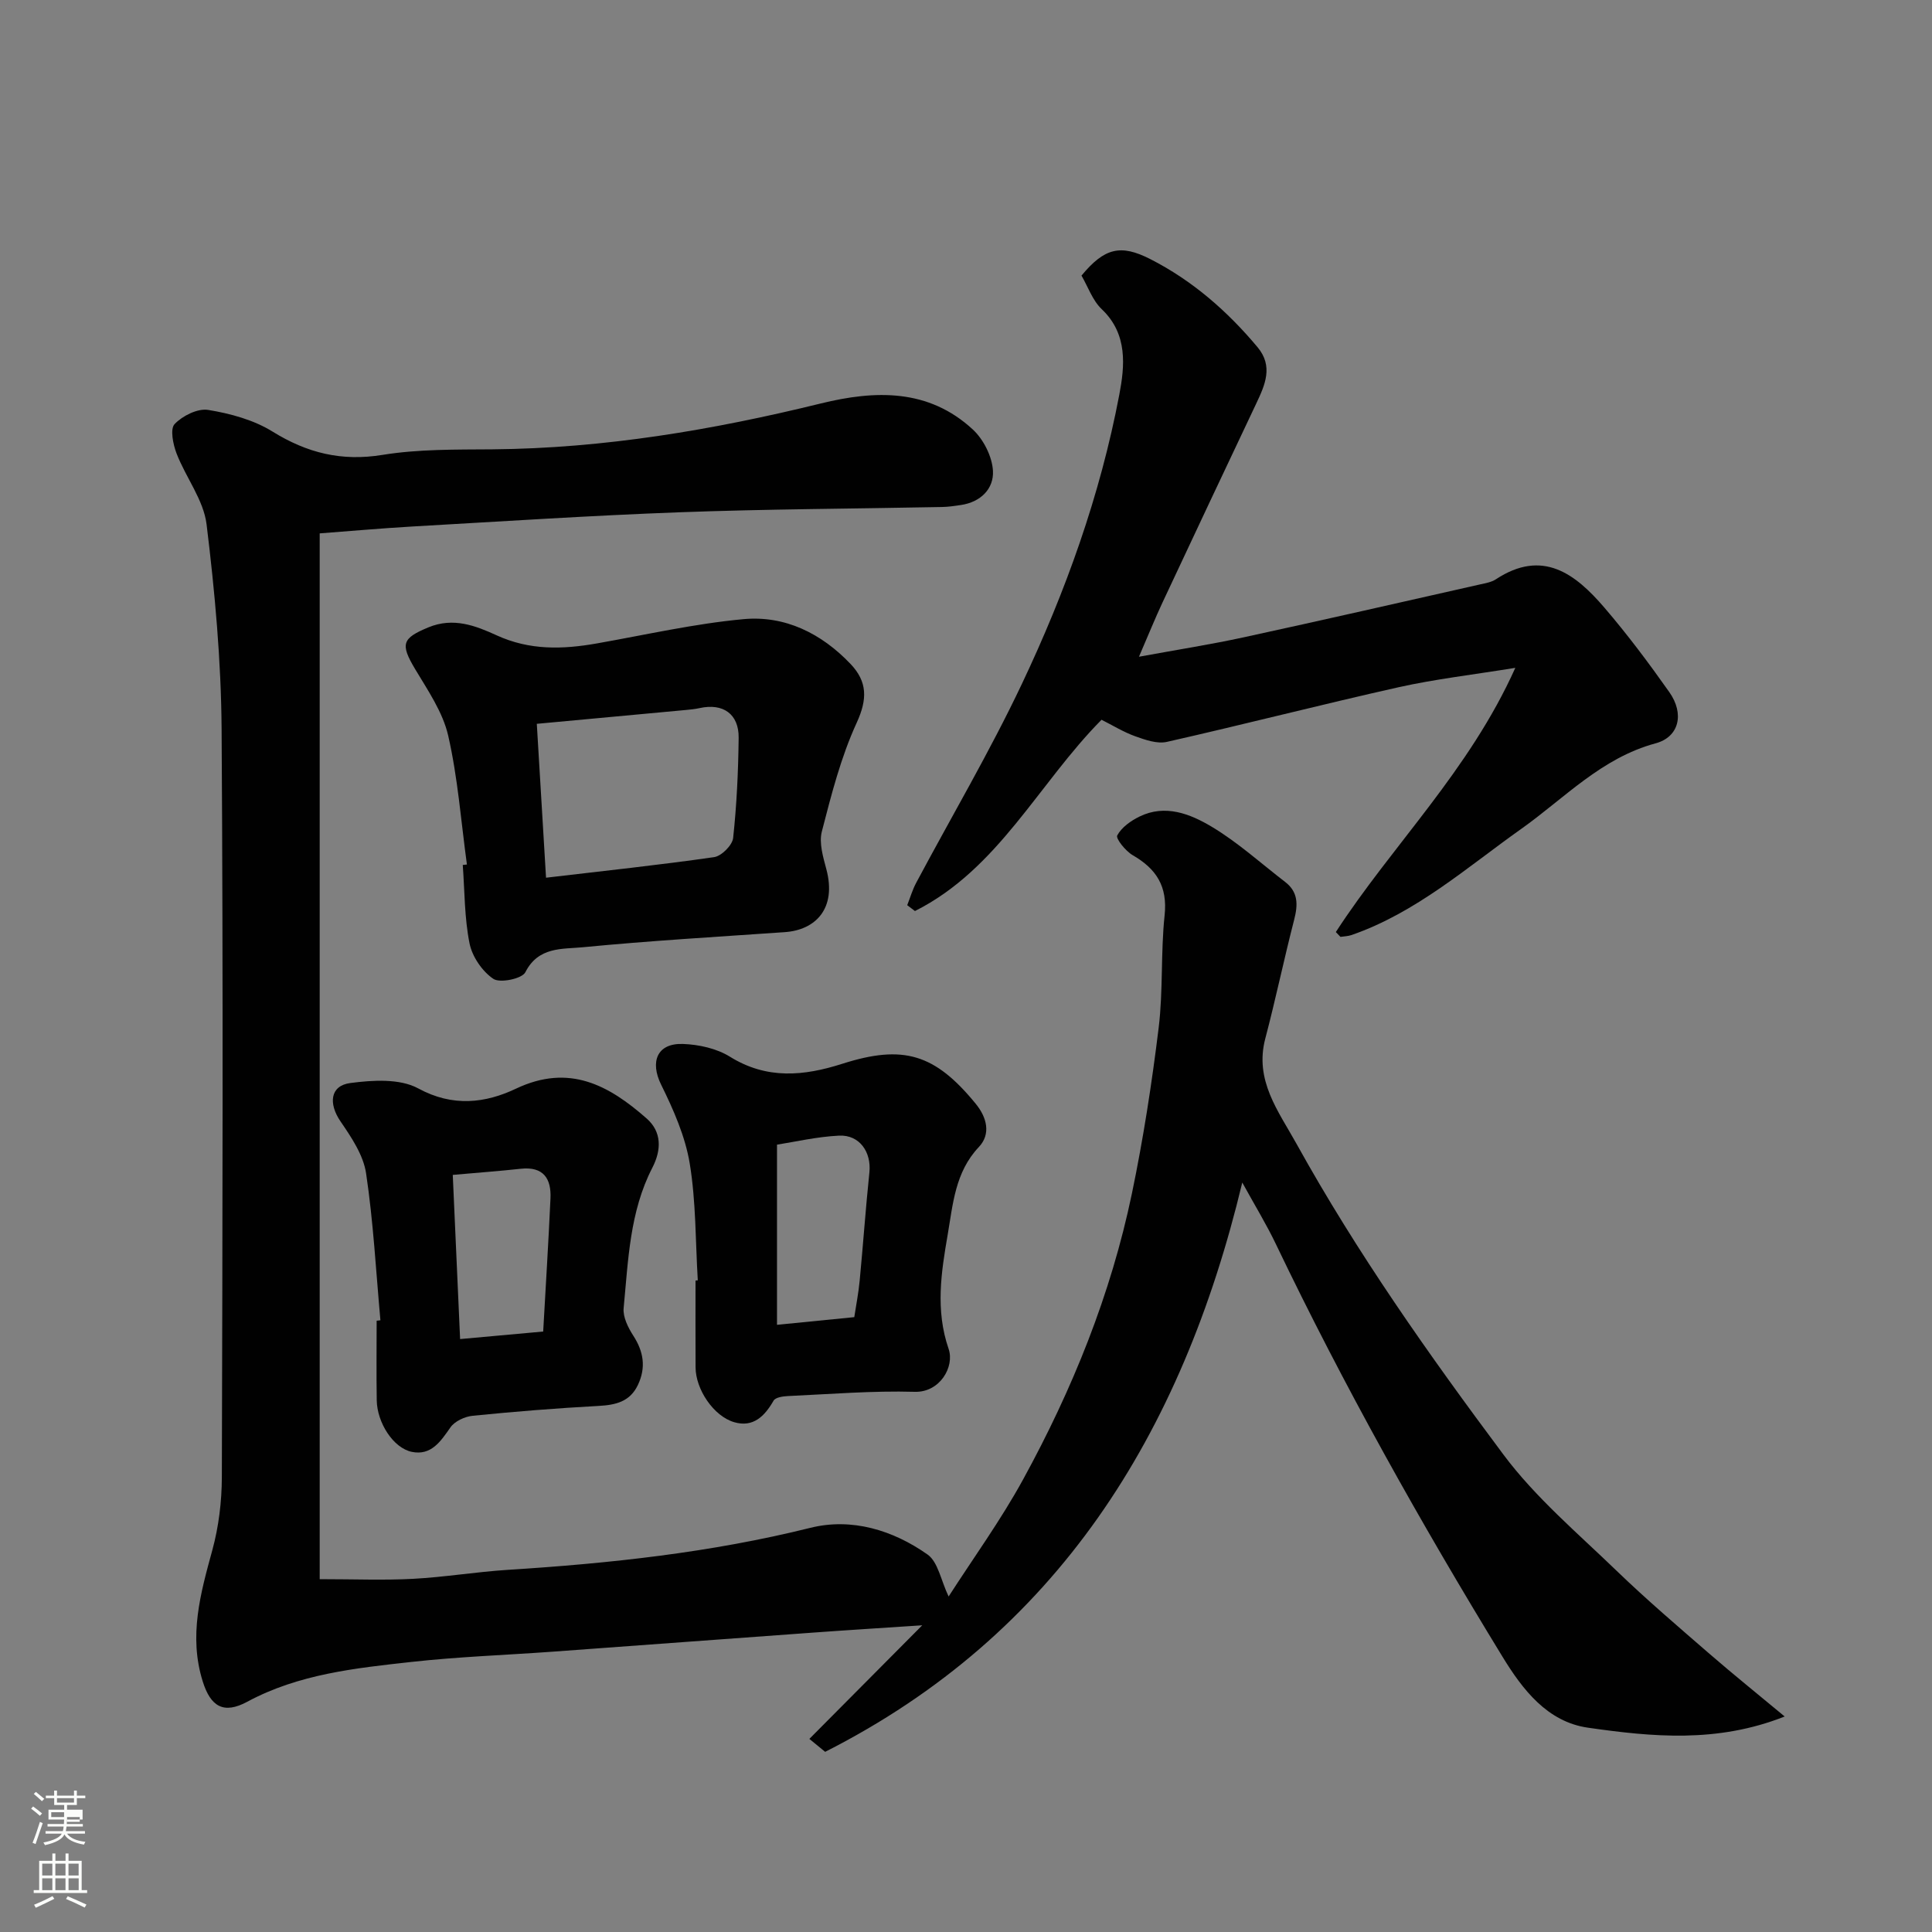 <svg enable-background="new 0 0 400 400" viewBox="0 0 400 400" xmlns="http://www.w3.org/2000/svg"><rect x="0" y="0" width="400" height="400" fill="#808080" stroke="none"/><path d="m6.44 374.46.42-.45c.65.47 1.27.95 1.85 1.44l-.45.49c-.65-.56-1.25-1.06-1.82-1.48m.93 7.33-.63-.26c.55-1.36 1.05-2.8 1.52-4.33.19.1.38.19.59.27-.46 1.29-.95 2.73-1.48 4.32m-.38-10.38.44-.42c.43.34 1.01.82 1.74 1.44l-.49.49c-.53-.51-1.09-1.01-1.69-1.51m2.5.35h1.72v-1.04h.59v1.04h3.52v-1.04h.59v1.04h1.75v.53h-1.75v1.42h-2.03v.97h3.22v2.03h-3.24c0 .35-.01.66-.03.93h3.32v.53h-3.37c-.03.27-.08.58-.15.94h3.96v.53h-3.71c.67.92 1.93 1.48 3.79 1.68-.13.24-.23.44-.29.59-2.13-.38-3.48-1.08-4.04-2.12-.43.97-1.77 1.72-4.03 2.23-.09-.19-.2-.37-.33-.55 2.1-.42 3.37-1.03 3.81-1.83h-3.36v-.53h3.58c.08-.29.13-.61.16-.94h-3.33v-.53h3.39c.02-.27.04-.58.04-.93h-3.23v-2.03h3.25v-.97h-2.07v-1.42h-1.73zm1.12 3.44v1h2.65c.01-.3.02-.44.01-.4v-.25-.35zm1.19-2h3.52v-.91h-3.52zm4.71 3h-2.63v.59c0 .15-.01.28-.01.4h2.64v-1.99z" fill="#fbfcfa"/><path d="m13.56 383.74h.63v1.52h2.72v6.07h1.13v.6h-11.06v-.6h1.13v-6.07h2.73v-1.52h.63v1.52h2.1v-1.52zm-2.69 8.83.38.56c-1.24.63-2.53 1.25-3.85 1.85-.1-.21-.21-.42-.34-.63 1.36-.55 2.63-1.15 3.81-1.78m-2.13-4.27h2.1v-2.45h-2.1zm0 3.04h2.1v-2.46h-2.1zm2.72-3.04h2.1v-2.45h-2.1zm0 3.04h2.1v-2.46h-2.1zm6.07 3.6c-1.41-.71-2.7-1.3-3.86-1.78l.35-.56c1.45.62 2.75 1.19 3.88 1.72zm-1.25-9.09h-2.1v2.45h2.1zm-2.09 5.49h2.1v-2.46h-2.1z" fill="#fbfcfa"/><g fill="#010101"><path d="m196.4 330.54c5.05-7.86 10.78-15.76 15.43-24.25 10.22-18.66 18.17-38.3 22.52-59.19 2.36-11.33 4.13-22.82 5.54-34.32.94-7.69.41-15.56 1.23-23.27.64-6-1.7-9.62-6.62-12.46-1.46-.85-3.53-3.43-3.19-4.08.89-1.67 2.81-3.03 4.61-3.91 5.32-2.61 10.49-.55 14.89 2.07 5.44 3.24 10.22 7.59 15.27 11.47 2.72 2.09 2.66 4.72 1.87 7.79-2.11 8.17-3.83 16.45-5.98 24.61-2.3 8.69 2.74 15.09 6.48 21.85 12.52 22.59 27.41 43.67 42.82 64.31 6.65 8.91 15.41 16.3 23.48 24.1 6.17 5.95 12.71 11.53 19.19 17.15 4.94 4.28 10.04 8.38 15.56 12.97-13.99 5.55-27.45 4.22-40.73 2.32-8.42-1.2-13.55-7.92-17.68-14.67-16.97-27.75-32.87-56.1-46.93-85.45-1.96-4.1-4.35-8-6.96-12.75-12.52 52.25-38.41 93.57-86.36 117.87-1.09-.89-2.18-1.78-3.27-2.68 8.08-8.13 16.16-16.26 23.37-23.52-7 .47-14.71.94-22.41 1.5-18.07 1.3-36.14 2.66-54.21 3.97-9.7.7-19.43 1.04-29.09 2.11-11.65 1.29-23.38 2.51-34.02 8.24-4.87 2.63-7.6 1.08-9.25-4.24-2.92-9.37-.46-18.16 2-27.14 1.32-4.84 1.95-10.01 1.97-15.04.14-51.66.29-103.32-.05-154.98-.1-14.13-1.39-28.31-3.11-42.35-.62-5.06-4.29-9.7-6.21-14.67-.73-1.9-1.38-5.08-.41-6.1 1.64-1.72 4.78-3.29 6.96-2.93 4.58.75 9.41 2.06 13.31 4.48 7.17 4.44 14.29 6.21 22.77 4.83 7.46-1.21 15.17-1.09 22.77-1.15 23.09-.2 45.64-4.01 67.99-9.5 11.24-2.76 22.29-3.1 31.47 5.4 2.21 2.05 3.99 5.58 4.16 8.54.21 3.72-2.54 6.49-6.65 7.09-1.3.19-2.61.39-3.92.41-18.1.36-36.21.42-54.29 1.09-18.48.68-36.94 1.9-55.41 2.95-6.43.37-12.84.95-19.12 1.42v216.52c7.23 0 13.29.25 19.32-.07 6.55-.35 13.06-1.44 19.61-1.86 21.11-1.33 42.04-3.57 62.66-8.7 8.55-2.13 17.11.47 24.29 5.55 2.16 1.56 2.74 5.35 4.33 8.67z"/><path d="m276.57 192.97c11.72-18.05 27.58-33.36 37.16-54.7-8.86 1.44-16.62 2.33-24.19 4.02-16.03 3.59-31.94 7.69-47.96 11.31-2.01.45-4.47-.42-6.54-1.16-2.43-.87-4.68-2.27-6.98-3.42-13.03 13.15-21.38 30.94-38.63 39.6-.53-.4-1.07-.81-1.6-1.21.61-1.55 1.08-3.18 1.86-4.64 7.3-13.69 15.2-27.09 21.84-41.09 9.08-19.14 16.25-39.11 20.21-59.97 1.11-5.85 1.82-12.53-3.63-17.69-1.92-1.82-2.86-4.67-4.2-6.96 4.76-5.75 8.11-6.55 14.26-3.41 8.72 4.45 15.94 10.76 22.19 18.23 3.3 3.95 1.56 7.8-.27 11.67-6.5 13.73-12.98 27.46-19.42 41.22-1.51 3.23-2.85 6.54-4.86 11.2 7.91-1.45 14.79-2.53 21.59-4 16.38-3.56 32.72-7.29 49.06-10.98 1.11-.25 2.32-.45 3.24-1.05 9.67-6.37 16.46-1.14 22.46 5.85 4.79 5.58 9.21 11.49 13.45 17.5 3.16 4.48 2.06 9.29-2.84 10.61-11.22 3.03-18.86 11.36-27.81 17.71-11.3 8.01-21.75 17.33-35.14 21.98-.72.25-1.52.26-2.29.38-.32-.34-.64-.67-.96-1z"/><path d="m96.67 178.99c-1.22-8.92-1.88-17.96-3.88-26.7-1.12-4.87-4.22-9.37-6.86-13.79-3.1-5.19-2.66-6.36 2.76-8.61 5.19-2.15 9.81-.33 14.14 1.65 6.84 3.13 13.65 2.92 20.71 1.68 10.11-1.78 20.19-4.09 30.38-5.03 8.61-.8 16.15 2.95 22.17 9.27 3.51 3.69 3.52 7.3 1.27 12.2-3.27 7.12-5.24 14.88-7.21 22.51-.61 2.37.27 5.27.94 7.8 2.17 8.18-2.28 12.58-8.6 13.02-13.96.97-27.93 1.78-41.85 3.13-4.21.41-9.18-.16-11.87 5.17-.68 1.35-5.25 2.3-6.63 1.37-2.3-1.55-4.38-4.6-4.93-7.35-1.06-5.29-1-10.81-1.4-16.23.29-.02.58-.05.86-.09zm16.38 2.73c12.1-1.43 23.48-2.63 34.8-4.26 1.53-.22 3.78-2.47 3.94-3.97.74-6.87 1.06-13.81 1.14-20.73.06-4.94-3.23-7.22-8.06-6.16-.96.21-1.94.31-2.92.4-10.23.96-20.46 1.9-30.81 2.86.64 10.67 1.24 20.62 1.91 31.86z"/><path d="m78.76 273.35c-.92-10.16-1.46-20.38-2.97-30.45-.57-3.78-3.05-7.45-5.3-10.74-2.5-3.66-2.17-7.38 2.04-7.93 4.63-.61 10.26-.96 14.07 1.12 7.17 3.9 13.92 3.04 20.24.04 11.03-5.23 19.24-.68 27.04 6.18 3.13 2.75 3.1 6.48 1.18 10.2-4.7 9.11-4.99 19.17-5.94 29.05-.18 1.83.91 4.03 1.98 5.69 2.16 3.33 2.68 6.61.98 10.21-1.64 3.48-4.59 4.17-8.14 4.36-8.7.47-17.4 1.17-26.07 2.04-1.63.16-3.71 1.12-4.6 2.39-2.05 2.93-4 5.91-8.02 5.08-3.83-.8-7.17-6.03-7.25-10.67-.09-5.49-.02-10.99-.02-16.48.28-.04.53-.07.78-.09zm16.5 3.89c5.71-.52 11.04-1 17.2-1.56.52-9.26 1.09-18.4 1.51-27.56.19-4.12-1.47-6.65-6.15-6.14-4.51.49-9.04.82-14.08 1.27.5 11.3.99 22.15 1.52 33.99z"/><path d="m144.47 265.08c-.49-8.08-.36-16.26-1.67-24.2-.93-5.62-3.37-11.14-5.92-16.31-2.34-4.74-.86-8.62 4.52-8.43 3.3.12 6.98.93 9.74 2.65 7.65 4.75 15.32 3.99 23.26 1.45 12.62-4.03 19.16-2.05 27.61 8.28 2.36 2.88 3.16 6.31.64 8.97-4.92 5.2-5.36 11.87-6.44 18.13-1.34 7.76-2.58 15.62.19 23.65 1.27 3.7-1.8 9.04-7.01 8.89-8.74-.25-17.51.48-26.27.88-1.03.05-2.57.27-2.96.95-1.85 3.23-4.22 5.59-8.12 4.47-4.31-1.24-8.01-6.82-8.03-11.36-.03-5.99-.01-11.99-.01-17.98.16-.02.31-.03.47-.04zm32.4 7.62c.37-2.45.87-4.96 1.11-7.5.72-7.49 1.24-15 2.02-22.48.43-4.19-2.04-7.8-6.27-7.6-4.59.22-9.15 1.29-12.86 1.87v37.3c5.77-.58 10.64-1.06 16-1.59z"/></g></svg>
